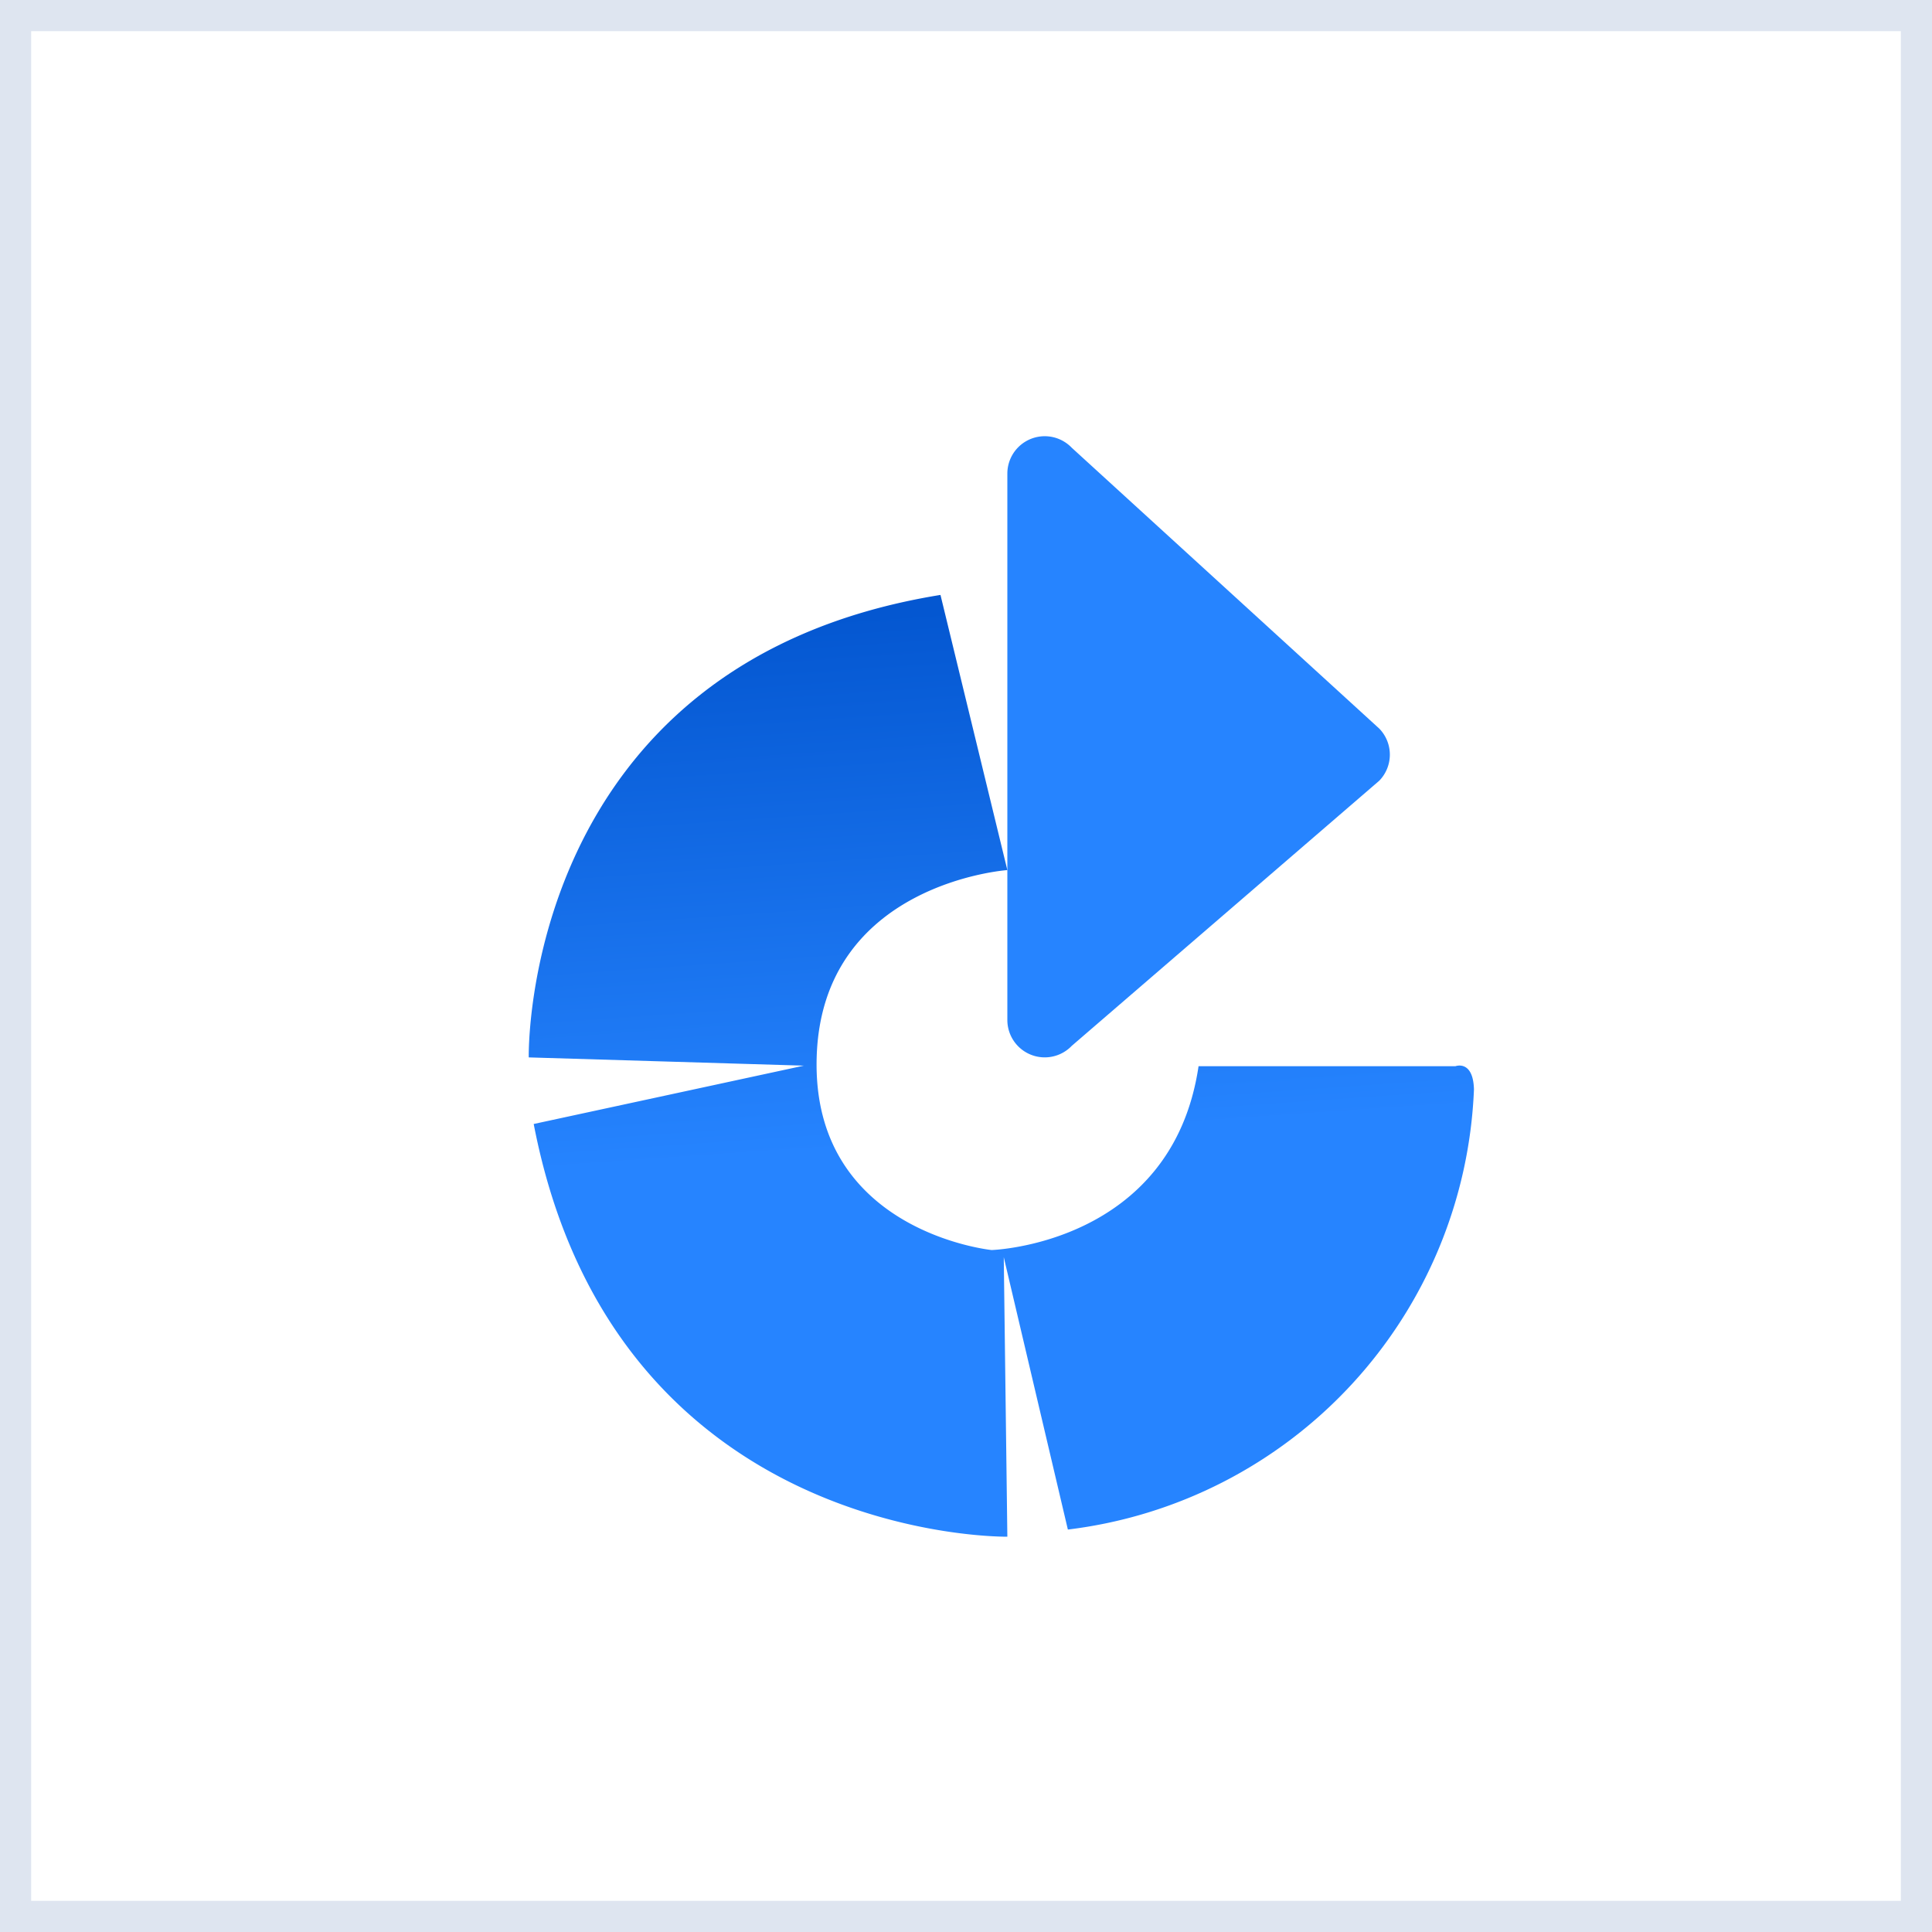 <svg xmlns="http://www.w3.org/2000/svg" xmlns:xlink="http://www.w3.org/1999/xlink" width="62" height="62" viewBox="0 0 62 62">
  <defs>
    <linearGradient id="linear-gradient" x1="0.505" y1="0.58" x2="0.466" y2="0.018" gradientUnits="objectBoundingBox">
      <stop offset="0.01" stop-color="#2684ff"/>
      <stop offset="1" stop-color="#0457d1"/>
    </linearGradient>
  </defs>
  <g id="integrations_bamboo" data-name="integrations/bamboo" transform="translate(-1070 -5232)">
    <g id="Rectangle_1124" data-name="Rectangle 1124" transform="translate(1070 5232)" fill="#fff" stroke="#dee5f0" stroke-width="1">
      <rect width="62" height="62" stroke="none"/>
      <rect x="0.5" y="0.5" width="61" height="61" fill="none"/>
    </g>
    <g id="Group_2980" data-name="Group 2980" transform="translate(1086.973 5246)">
      <path id="Path_18" data-name="Path 18" d="M64.147,37.386l-9.871-9.015a1.2,1.2,0,0,0-2.066.83V46.736a1.2,1.2,0,0,0,2.066.83l9.871-8.511A1.2,1.2,0,0,0,64.147,37.386Z" transform="translate(-36.856 -28.003)" fill="#2684ff"/>
      <path id="Path_19" data-name="Path 19" d="M48.028,33.77,50.174,42.6s-5.96.415-6.119,6.013,5.615,6.18,5.615,6.18,5.792-.177,6.64-5.9h8.246s.565-.212.592.742A14.829,14.829,0,0,1,52.116,63.763l-2.057-8.741.115,8.97s-12.608.2-15.2-13.244l8.67-1.872-8.829-.265S34.546,35.951,48.028,33.77Z" transform="translate(-34.82 -28.678)" fill="url(#linear-gradient)"/>
    </g>
  </g>
</svg>
